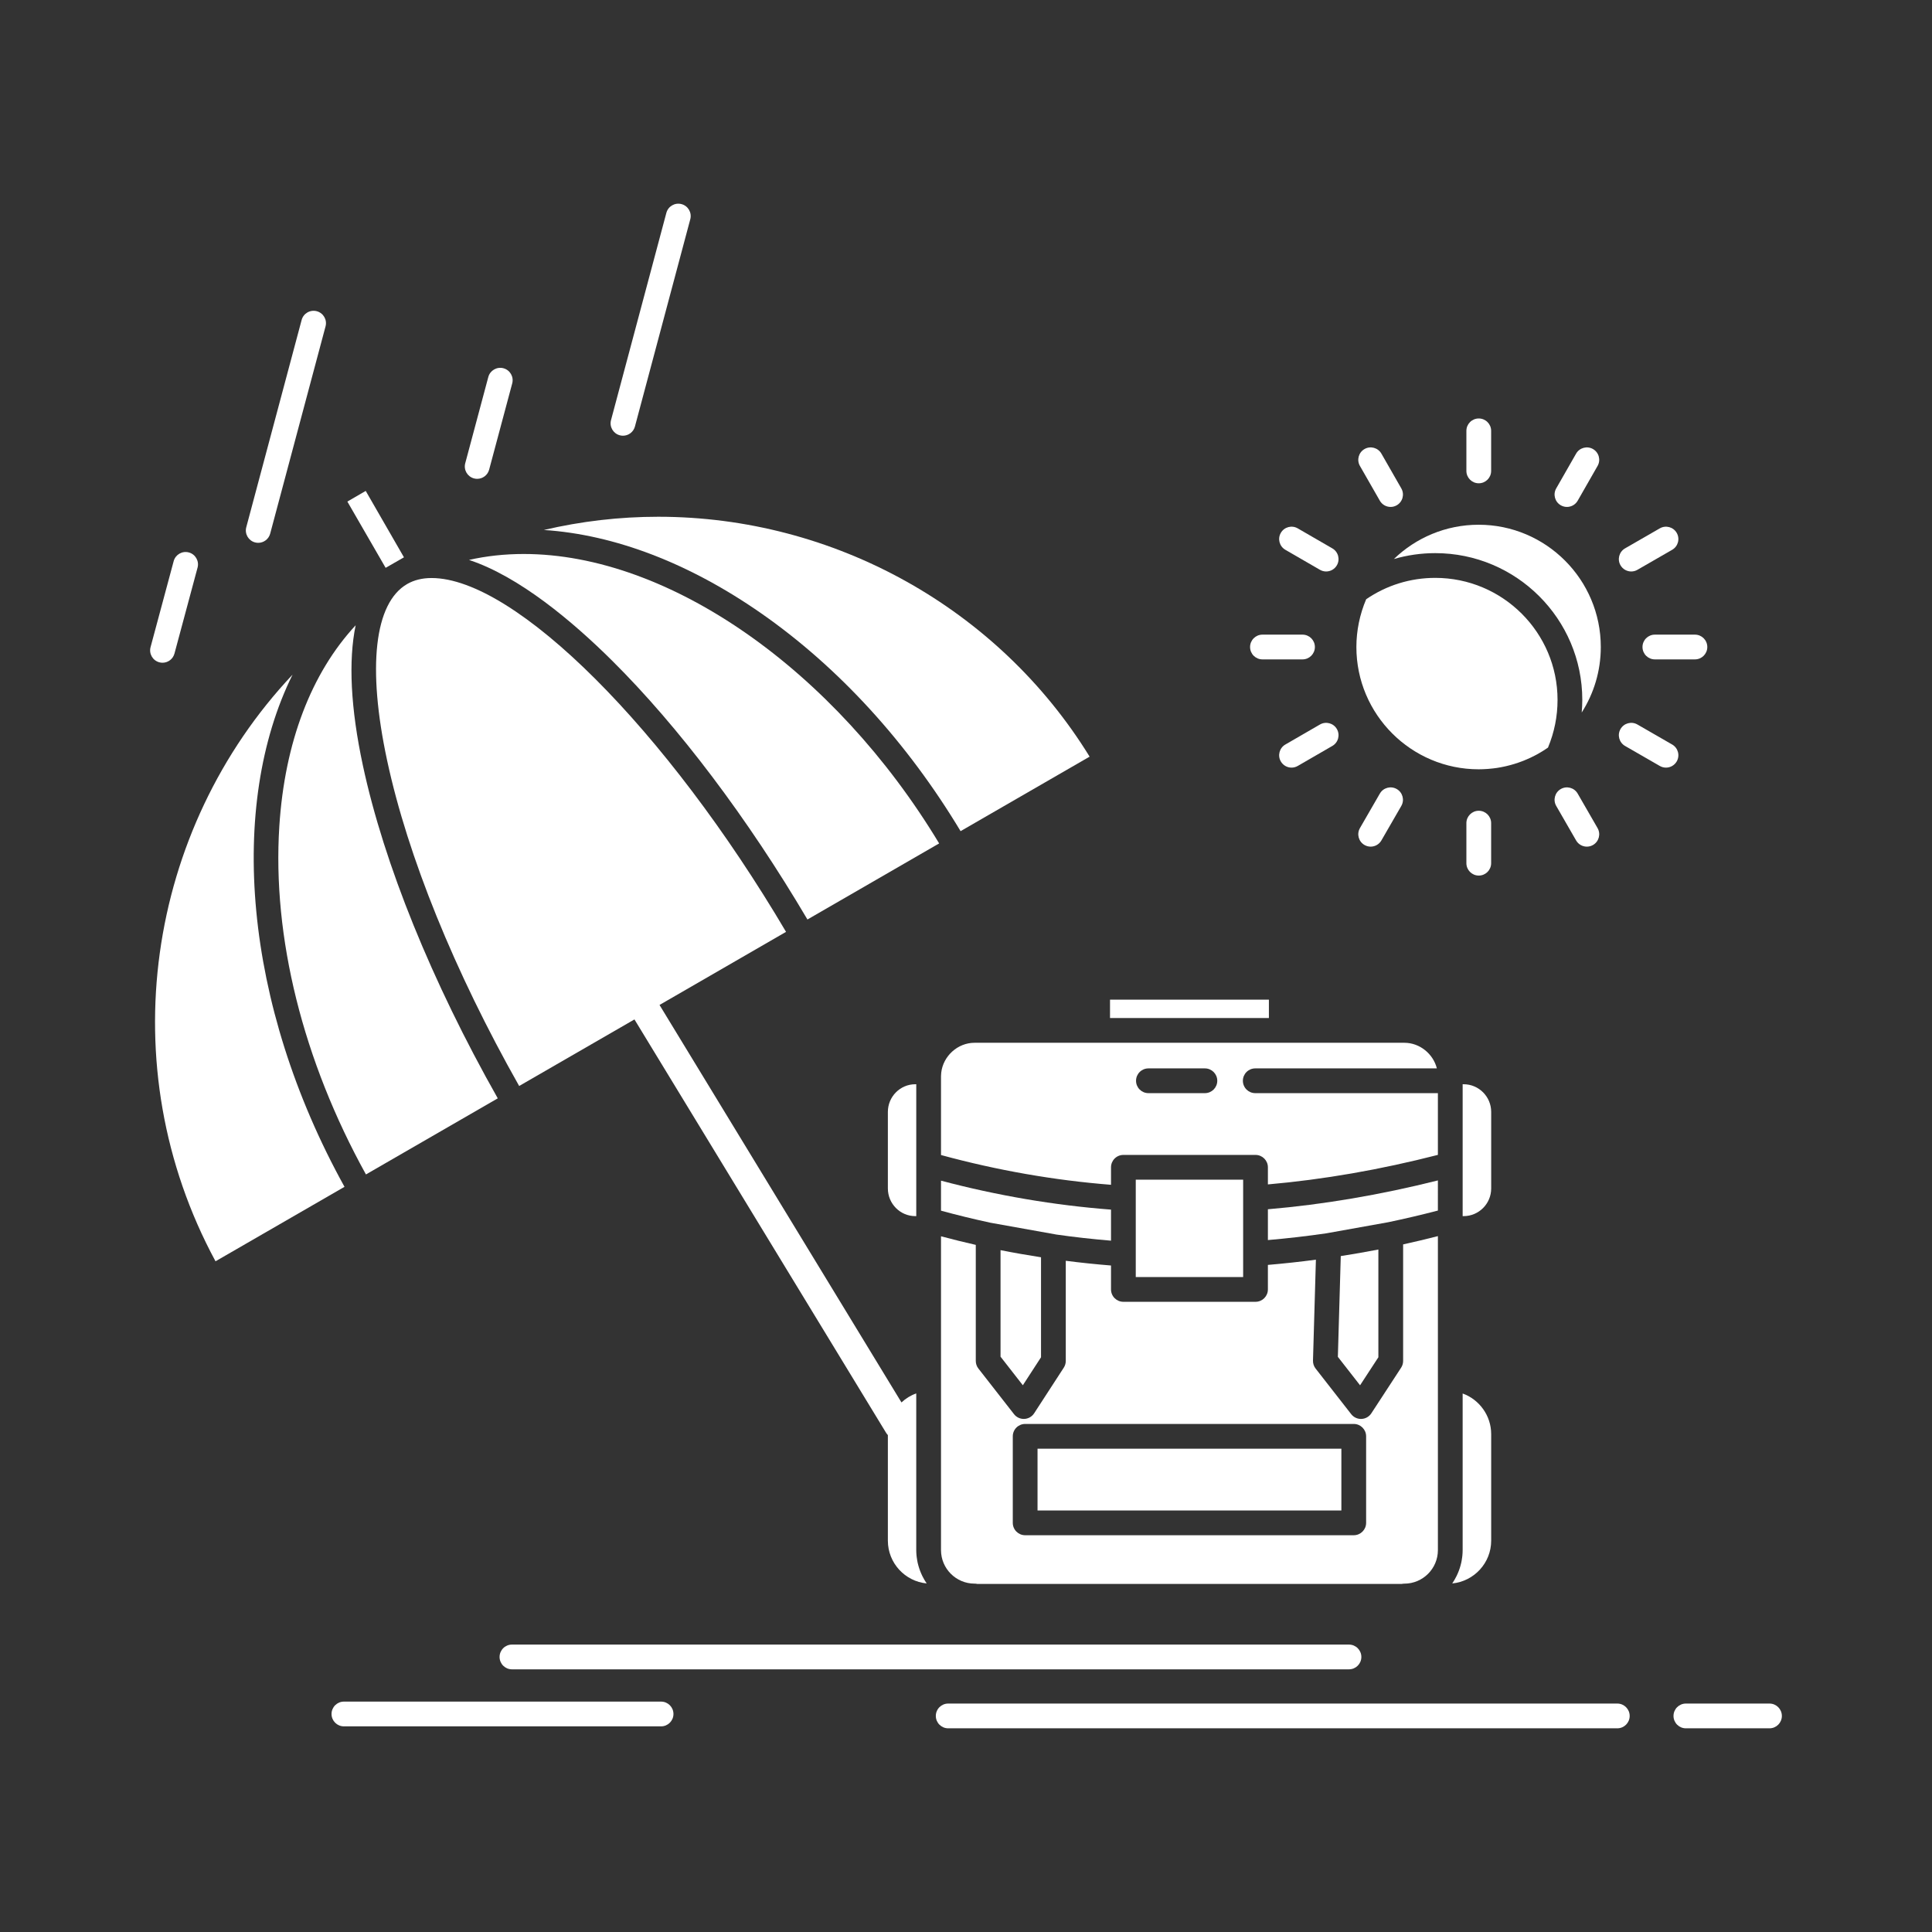 <svg height="512px" style="enable-background:new 0 0 512 512;" version="1.1" viewBox="0 0 512 512" width="512px" xml:space="preserve" xmlns="http://www.w3.org/2000/svg" xmlns:xlink="http://www.w3.org/1999/xlink"><rect x="0" y="0" width="512" height="512" fill="#333333" stroke="none"/><g id="A_-_14_x2C__summer_x2C__backpack_x2C__sun_x2C__season"><g><path d="M279.825,327.15c4.856,0.695,9.729,1.235,14.604,1.641v-8.229c-15.068-1.158-30.187-3.733-45.052-7.674v7.954    c4.342,1.184,8.714,2.248,13.112,3.196l17.25,3.09C279.77,327.133,279.797,327.146,279.825,327.15z" fill="#ffffff" opacity="1" original-fill="#10a646"></path><rect height="16.373" width="80.521" x="274.957" y="383.92" fill="#ffffff" opacity="1" original-fill="#10a646"></rect><path d="M235.294,294.671v20.278c0,4.046,3.259,7.337,7.265,7.337h0.259v-34.951h-0.259    C238.553,287.335,235.294,290.626,235.294,294.671z" fill="#ffffff" opacity="1" original-fill="#10a646"></path><rect height="25.806" width="28.457" x="300.989" y="312.626" fill="#ffffff" opacity="1" original-fill="#10a646"></rect><path d="M372.174,419.683c4.898,0,8.883-3.985,8.883-8.884v-45.418v-37.796c-3.066,0.779-6.137,1.521-9.214,2.194v30.882    c0,0.637-0.187,1.259-0.534,1.793l-7.891,12.091c-0.578,0.889-1.551,1.441-2.608,1.484c-0.046,0.002-0.093,0.004-0.14,0.004    c-1.006,0-1.961-0.464-2.584-1.263l-9.438-12.091c-0.47-0.602-0.714-1.35-0.692-2.113l0.773-26.737    c-4.25,0.563-8.492,1.025-12.723,1.384v6.498c0,1.812-1.468,3.28-3.279,3.28h-35.018c-1.812,0-3.279-1.469-3.279-3.28v-6.339    c-4.001-0.324-7.998-0.737-11.988-1.252v26.541c0,0.635-0.184,1.256-0.529,1.786l-7.852,12.093    c-0.576,0.889-1.549,1.444-2.607,1.489c-0.049,0.002-0.096,0.004-0.144,0.004c-1.007,0-1.962-0.464-2.585-1.263l-9.438-12.091    c-0.449-0.576-0.694-1.286-0.694-2.019v-30.75c-3.085-0.698-6.155-1.466-9.215-2.276v37.746v45.418    c0,4.898,3.985,8.884,8.884,8.884c0.003-0.001,0.006-0.001,0.01,0h0.009c0.237,0,0.466,0.027,0.688,0.075h112.518    C371.707,419.71,371.938,419.683,372.174,419.683z M362.037,403.572c0,1.812-1.469,3.28-3.279,3.28h-87.08    c-1.813,0-3.279-1.469-3.279-3.28v-22.932c0-1.812,1.467-3.28,3.279-3.28h87.08c1.811,0,3.279,1.469,3.279,3.28V403.572z" fill="#ffffff" opacity="1" original-fill="#10a646"></path><path d="M271.064,367.108l4.817-7.418v-26.5c-3.587-0.557-7.165-1.179-10.729-1.887v28.229L271.064,367.108z" fill="#ffffff" opacity="1" original-fill="#10a646"></path><path d="M365.283,359.686v-28.551c-3.321,0.646-6.643,1.216-9.965,1.739l-0.771,26.702l5.886,7.54L365.283,359.686z" fill="#ffffff" opacity="1" original-fill="#10a646"></path><path d="M381.057,312.824c-15.253,3.828-30.371,6.393-45.051,7.643v8.163c5.176-0.45,10.367-1.038,15.569-1.803l16.329-2.929    c4.393-0.92,8.779-1.948,13.152-3.086V312.824z" fill="#ffffff" opacity="1" original-fill="#10a646"></path><path d="M395.18,294.671c0-4.045-3.276-7.336-7.305-7.336h-0.258v34.951h0.258c4.028,0,7.305-3.291,7.305-7.337V294.671z" fill="#ffffff" opacity="1" original-fill="#10a646"></path><path d="M249.436,284.271c-0.001,0.026,0.004,0.052,0.001,0.078c-0.011,0.128-0.021,0.243-0.032,0.356    c-0.01,0.176-0.027,0.352-0.027,0.529v20.86c14.854,4.049,29.978,6.697,45.052,7.889v-4.638c0-1.812,1.468-3.279,3.279-3.279    h35.018c1.812,0,3.279,1.468,3.279,3.279v4.537c14.667-1.281,29.789-3.907,45.051-7.826v-16.362h-48.402    c-1.812,0-3.279-1.469-3.279-3.28s1.468-3.279,3.279-3.279h48.13c-0.973-3.842-4.517-6.788-8.61-6.788h-32.625h-48.662h-32.625    C253.771,276.347,249.934,279.886,249.436,284.271z M304.342,283.135h14.969c1.812,0,3.279,1.468,3.279,3.279    s-1.468,3.28-3.279,3.28h-14.969c-1.812,0-3.28-1.469-3.28-3.28S302.53,283.135,304.342,283.135z" fill="#ffffff" opacity="1" original-fill="#10a646"></path><rect height="4.867" width="42.103" x="294.166" y="264.92" fill="#ffffff" opacity="1" original-fill="#10a646"></rect><path d="M102.591,201.525c5.46,25.44,17.854,55.969,34.991,86.274l30.554-17.639l66.685,109.545    c0.136,0.223,0.298,0.422,0.473,0.607v27.979c0,5.907,4.52,10.776,10.284,11.338c-0.423-0.611-0.795-1.258-1.128-1.929    c-0.024-0.049-0.046-0.097-0.07-0.146c-0.405-0.837-0.738-1.714-0.99-2.626c-0.07-0.253-0.139-0.507-0.196-0.765    c-0.041-0.185-0.076-0.371-0.11-0.559c-0.056-0.301-0.102-0.604-0.139-0.911c-0.019-0.156-0.041-0.313-0.056-0.471    c-0.043-0.471-0.072-0.944-0.072-1.425v-41.524c-1.477,0.514-2.8,1.34-3.916,2.387L174.78,266.323l33.53-19.369    c-31.665-53.661-71.745-93.772-93.95-93.772c-2.454,0-4.626,0.534-6.454,1.588c-0.001,0-0.003,0.001-0.005,0.003    C99.223,159.78,97.288,176.819,102.591,201.525z" fill="#ffffff" opacity="1" original-fill="#10a646"></path><path d="M77.526,178.792c-38.614,40.996-48.369,103.736-20.413,155.464l34.186-19.736    C64.46,266.022,60.379,213.464,77.526,178.792z" fill="#ffffff" opacity="1" original-fill="#10a646"></path><path d="M74.025,218.957c-1.886,29.425,6.252,62.073,22.955,92.284l34.933-20.168c-17.471-30.886-30.136-62.087-35.735-88.171    c-3.269-15.227-3.877-27.808-1.925-37.198C82.503,178.367,75.453,196.695,74.025,218.957z" fill="#ffffff" opacity="1" original-fill="#10a646"></path><path d="M391.861,139.061c-8.721,0-16.643,3.468-22.473,9.091c3.528-1.032,7.211-1.566,10.971-1.566    c21.484,0,38.965,17.446,38.965,38.89c0,1.125-0.061,2.24-0.154,3.351c3.197-5.022,5.058-10.976,5.058-17.36    C424.228,153.598,409.708,139.061,391.861,139.061z" fill="#ffffff" opacity="1" original-fill="#10a646"></path><path d="M391.861,203.871c0.73,0,1.455-0.033,2.181-0.081c0.174-0.012,0.348-0.026,0.521-0.041    c0.715-0.06,1.428-0.134,2.135-0.241c0.002-0.001,0.004-0.001,0.007-0.001c0.737-0.111,1.469-0.255,2.196-0.417    c0.126-0.028,0.252-0.058,0.377-0.088c1.416-0.333,2.809-0.764,4.172-1.288c0.177-0.068,0.352-0.137,0.526-0.208    c0.528-0.213,1.051-0.443,1.568-0.684c0.382-0.179,0.758-0.368,1.132-0.561c0.253-0.13,0.506-0.262,0.758-0.399    c0.963-0.532,1.895-1.113,2.795-1.737c1.682-4.03,2.536-8.282,2.536-12.652c0-17.828-14.537-32.331-32.405-32.331    c-6.594,0-12.904,1.955-18.309,5.661c-1.701,3.985-2.596,8.344-2.596,12.66C359.455,189.334,373.993,203.871,391.861,203.871z" fill="#ffffff" opacity="1" original-fill="#10a646"></path><path d="M254.563,220.263l34.196-19.743c-24.198-39.297-67.696-63.575-114.325-63.575c-10.234,0-20.407,1.189-30.307,3.505    c18.737,1.223,38.561,8.804,57.684,22.148C222.255,176.866,240.435,196.765,254.563,220.263z" fill="#ffffff" opacity="1" original-fill="#10a646"></path><path d="M387.617,369.293v41.506c0,0.48-0.029,0.954-0.072,1.425c-0.014,0.158-0.036,0.313-0.056,0.471    c-0.038,0.307-0.083,0.61-0.139,0.912c-0.034,0.188-0.069,0.373-0.11,0.558c-0.059,0.259-0.126,0.514-0.197,0.768    c-0.251,0.912-0.583,1.787-0.988,2.622c-0.023,0.049-0.046,0.099-0.07,0.147c-0.332,0.67-0.705,1.316-1.127,1.928    c5.785-0.56,10.322-5.43,10.322-11.338v-28.24C395.18,375.13,392.002,370.859,387.617,369.293z" fill="#ffffff" opacity="1" original-fill="#10a646"></path><polygon points="107.053,147.694 96.92,130.098 92.053,132.921 102.195,150.479   " fill="#ffffff" opacity="1" original-fill="#10a646"></polygon><path d="M162.202,175.065c17.663,17.525,35.968,41.806,51.779,68.612l34.902-20.161c-27.732-46.004-71.638-76.703-110.087-76.703    c-5.034,0-9.876,0.527-14.503,1.571C137.631,152.794,151.773,164.718,162.202,175.065z" fill="#ffffff" opacity="1" original-fill="#10a646"></path><path d="M164.248,115.355c0.283,0.076,0.568,0.113,0.848,0.113c1.449,0,2.774-0.968,3.167-2.436l14.667-54.927    c0.468-1.75-0.572-3.547-2.322-4.015c-1.746-0.466-3.547,0.572-4.015,2.322l-14.668,54.927    C161.457,113.09,162.497,114.888,164.248,115.355z" fill="#ffffff" opacity="1" original-fill="#10a646"></path><path d="M125.611,126.785c0.284,0.076,0.569,0.112,0.85,0.112c1.448,0,2.774-0.967,3.166-2.433l6.115-22.856    c0.468-1.75-0.571-3.547-2.321-4.016c-1.745-0.469-3.548,0.57-4.016,2.321l-6.114,22.856    C122.822,124.519,123.861,126.316,125.611,126.785z" fill="#ffffff" opacity="1" original-fill="#10a646"></path><path d="M67.585,143.743c0.284,0.076,0.568,0.112,0.849,0.112c1.449,0,2.774-0.967,3.166-2.434l14.673-54.93    c0.468-1.75-0.572-3.548-2.322-4.016c-1.75-0.468-3.548,0.572-4.015,2.323l-14.673,54.93    C64.795,141.479,65.835,143.276,67.585,143.743z" fill="#ffffff" opacity="1" original-fill="#10a646"></path><path d="M43.069,175.631c1.448,0,2.772-0.966,3.166-2.43l6.122-22.781c0.47-1.749-0.567-3.548-2.316-4.019    c-1.75-0.472-3.548,0.567-4.018,2.316L39.9,171.5c-0.47,1.749,0.567,3.548,2.316,4.018    C42.502,175.595,42.788,175.631,43.069,175.631z" fill="#ffffff" opacity="1" original-fill="#10a646"></path><path d="M391.888,128.076c1.812,0,3.28-1.468,3.28-3.28v-10.617c0-1.812-1.469-3.28-3.28-3.28s-3.28,1.468-3.28,3.28v10.617    C388.607,126.608,390.076,128.076,391.888,128.076z" fill="#ffffff" opacity="1" original-fill="#10a646"></path><path d="M413.631,133.909c0.513,0.293,1.072,0.434,1.625,0.434c1.137,0,2.244-0.594,2.85-1.653l5.27-9.214    c0.899-1.572,0.354-3.576-1.219-4.475c-1.57-0.899-3.577-0.354-4.476,1.219l-5.27,9.215    C411.512,131.006,412.059,133.01,413.631,133.909z" fill="#ffffff" opacity="1" original-fill="#10a646"></path><path d="M432.295,151.447c0.555,0,1.117-0.141,1.634-0.438l9.215-5.308c1.569-0.904,2.109-2.91,1.205-4.479    c-0.906-1.569-2.909-2.107-4.479-1.204l-9.215,5.308c-1.569,0.904-2.109,2.91-1.205,4.479    C430.057,150.857,431.16,151.447,432.295,151.447z" fill="#ffffff" opacity="1" original-fill="#10a646"></path><path d="M435.277,171.465c0,1.812,1.469,3.28,3.279,3.28h10.617c1.811,0,3.28-1.468,3.28-3.28c0-1.811-1.47-3.28-3.28-3.28    h-10.617C436.746,168.186,435.277,169.654,435.277,171.465z" fill="#ffffff" opacity="1" original-fill="#10a646"></path><path d="M444.349,201.786c0.904-1.57,0.364-3.575-1.205-4.479l-9.215-5.308c-1.568-0.903-3.573-0.364-4.479,1.205    c-0.904,1.569-0.364,3.575,1.205,4.479l9.215,5.308c0.516,0.297,1.078,0.438,1.635,0.438    C442.637,203.428,443.74,202.839,444.349,201.786z" fill="#ffffff" opacity="1" original-fill="#10a646"></path><path d="M413.62,209.104c-1.569,0.904-2.108,2.909-1.203,4.479l5.269,9.143c0.607,1.054,1.711,1.643,2.845,1.643    c0.556,0,1.119-0.142,1.636-0.439c1.569-0.904,2.108-2.909,1.203-4.479l-5.27-9.143    C417.195,208.737,415.189,208.198,413.62,209.104z" fill="#ffffff" opacity="1" original-fill="#10a646"></path><path d="M395.168,228.755v-10.616c0-1.811-1.469-3.28-3.28-3.28s-3.28,1.469-3.28,3.28v10.616c0,1.812,1.469,3.28,3.28,3.28    S395.168,230.567,395.168,228.755z" fill="#ffffff" opacity="1" original-fill="#10a646"></path><path d="M365.676,210.306l-5.275,9.143c-0.906,1.568-0.369,3.575,1.201,4.479c0.517,0.298,1.08,0.44,1.636,0.44    c1.134,0,2.237-0.589,2.844-1.641l5.276-9.143c0.906-1.568,0.368-3.575-1.201-4.479    C368.586,208.197,366.582,208.737,365.676,210.306z" fill="#ffffff" opacity="1" original-fill="#10a646"></path><path d="M349.803,192.001l-9.176,5.308c-1.568,0.908-2.104,2.914-1.197,4.481c0.608,1.052,1.709,1.638,2.842,1.638    c0.558,0,1.123-0.142,1.639-0.441l9.176-5.308c1.568-0.907,2.105-2.913,1.197-4.481    C353.377,191.63,351.371,191.096,349.803,192.001z" fill="#ffffff" opacity="1" original-fill="#10a646"></path><path d="M334.563,174.745h10.617c1.811,0,3.279-1.468,3.279-3.28c0-1.811-1.469-3.28-3.279-3.28h-10.617    c-1.813,0-3.28,1.469-3.28,3.28C331.282,173.277,332.75,174.745,334.563,174.745z" fill="#ffffff" opacity="1" original-fill="#10a646"></path><path d="M340.627,145.698l9.176,5.308c0.516,0.299,1.082,0.441,1.638,0.441c1.134,0,2.235-0.586,2.843-1.638    c0.908-1.568,0.371-3.574-1.197-4.481l-9.176-5.308c-1.568-0.907-3.574-0.372-4.48,1.197    C338.522,142.784,339.059,144.791,340.627,145.698z" fill="#ffffff" opacity="1" original-fill="#10a646"></path><path d="M365.671,132.691c0.606,1.058,1.712,1.651,2.85,1.651c0.552,0,1.112-0.14,1.626-0.435c1.572-0.9,2.117-2.904,1.217-4.476    l-5.277-9.214c-0.9-1.571-2.902-2.118-4.475-1.216c-1.572,0.9-2.117,2.904-1.217,4.476L365.671,132.691z" fill="#ffffff" opacity="1" original-fill="#10a646"></path><path d="M135.674,435.831c-1.812,0-3.28,1.469-3.28,3.279c0,1.812,1.468,3.28,3.28,3.28h221.819c1.812,0,3.28-1.469,3.28-3.28    c0-1.811-1.469-3.279-3.28-3.279H135.674z" fill="#ffffff" opacity="1" original-fill="#10a646"></path><path d="M428.602,451.461H251.282c-1.812,0-3.279,1.469-3.279,3.28s1.468,3.28,3.279,3.28h177.319c1.812,0,3.28-1.469,3.28-3.28    S430.413,451.461,428.602,451.461z" fill="#ffffff" opacity="1" original-fill="#10a646"></path><path d="M468.934,451.461h-22.158c-1.811,0-3.279,1.469-3.279,3.28s1.469,3.28,3.279,3.28h22.158c1.811,0,3.279-1.469,3.279-3.28    S470.744,451.461,468.934,451.461z" fill="#ffffff" opacity="1" original-fill="#10a646"></path><path d="M175.193,450.943H91.14c-1.812,0-3.28,1.469-3.28,3.28c0,1.811,1.468,3.279,3.28,3.279h84.053    c1.812,0,3.28-1.469,3.28-3.279C178.473,452.412,177.004,450.943,175.193,450.943z" fill="#ffffff" opacity="1" original-fill="#10a646"></path></g></g><g id="Layer_1"></g></svg>